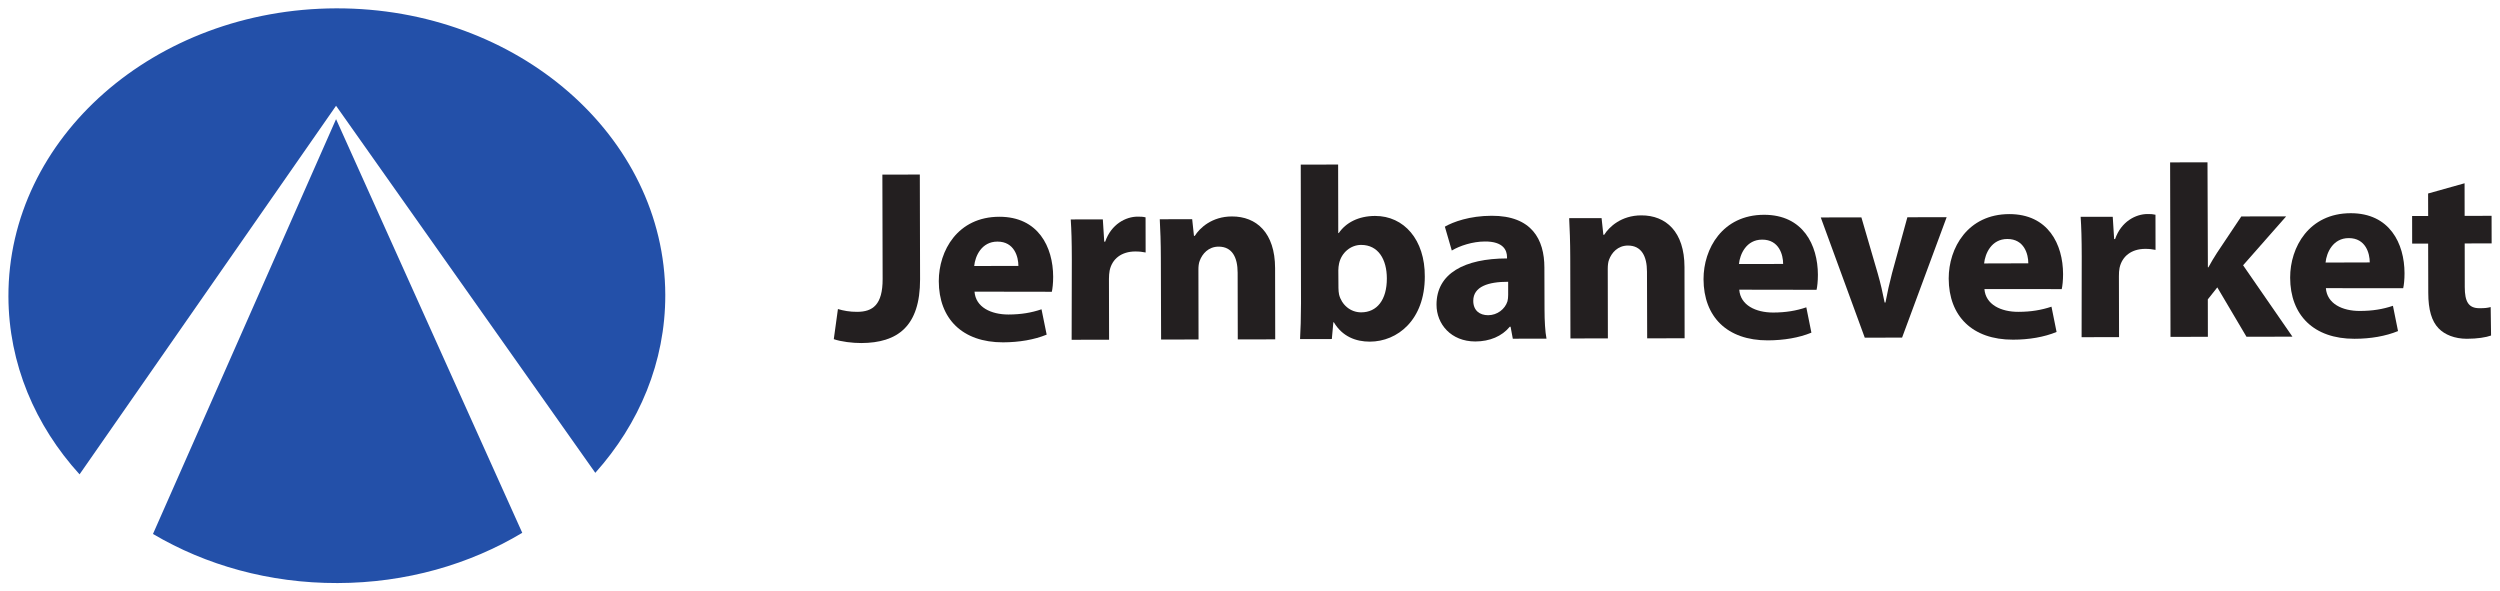 <?xml version="1.0" encoding="UTF-8" standalone="no"?>
<!-- Created with Inkscape (http://www.inkscape.org/) -->

<svg
   xmlns:dc="http://purl.org/dc/elements/1.1/"
   xmlns:cc="http://creativecommons.org/ns#"
   xmlns:rdf="http://www.w3.org/1999/02/22-rdf-syntax-ns#"
   xmlns:svg="http://www.w3.org/2000/svg"
   xmlns="http://www.w3.org/2000/svg"
   xmlns:sodipodi="http://sodipodi.sourceforge.net/DTD/sodipodi-0.dtd"
   xmlns:inkscape="http://www.inkscape.org/namespaces/inkscape"
   width="148.378"
   height="35.104"
   viewBox="0 0 39.258 9.288"
   version="1.1"
   id="svg8407"
   inkscape:version="0.92.0 r15299"
   sodipodi:docname="Jernbaneverket.svg">
  <defs
     id="defs8401" />
  <sodipodi:namedview
     id="base"
     pagecolor="#ffffff"
     bordercolor="#666666"
     borderopacity="1.0"
     inkscape:pageopacity="0.0"
     inkscape:pageshadow="2"
     inkscape:zoom="5.4417634"
     inkscape:cx="73.689345"
     inkscape:cy="17.052144"
     inkscape:document-units="mm"
     inkscape:current-layer="layer1"
     showgrid="false"
     fit-margin-top="0"
     fit-margin-left="0"
     fit-margin-right="0"
     fit-margin-bottom="0"
     units="px"
     inkscape:window-width="1280"
     inkscape:window-height="744"
     inkscape:window-x="-4"
     inkscape:window-y="-4"
     inkscape:window-maximized="1" />
  <g
     inkscape:label="Layer 1"
     inkscape:groupmode="layer"
     id="layer1"
     transform="translate(-149.836,-177.319)">
    <g
       id="g8509"
       transform="translate(0.132,-0.132)">
      <path
         inkscape:connector-curvature="0"
         id="path7954"
         style="fill:#231f20;fill-opacity:1;fill-rule:nonzero;stroke:none;stroke-width:0.353"
         d="m 163.56,180.193 0.588,-10e-4 0.004,1.645 c 0.001,0.739 -0.353,0.999 -0.924,1.001 -0.137,3.6e-4 -0.315,-0.021 -0.431,-0.061 l 0.065,-0.473 c 0.081,0.025 0.187,0.045 0.301,0.044 0.246,-3.5e-4 0.402,-0.111 0.401,-0.516 z" />
      <path
         inkscape:connector-curvature="0"
         id="path7958"
         style="fill:#231f20;fill-opacity:1;fill-rule:nonzero;stroke:none;stroke-width:0.353"
         d="m 165.696,181.627 c 3.5e-4,-0.141 -0.063,-0.383 -0.33,-0.382 -0.248,3.5e-4 -0.349,0.227 -0.364,0.383 z m -0.689,0.404 c 0.018,0.244 0.259,0.359 0.533,0.359 0.199,-7e-4 0.361,-0.028 0.519,-0.082 l 0.081,0.398 c -0.195,0.08 -0.431,0.12 -0.684,0.121 -0.64,0.001 -1.009,-0.371 -1.01,-0.96 -0.001,-0.48 0.297,-1.011 0.95,-1.012 0.612,-0.001 0.845,0.474 0.846,0.942 0,0.102 -0.01,0.189 -0.021,0.236 z" />
      <path
         inkscape:connector-curvature="0"
         id="path7962"
         style="fill:#231f20;fill-opacity:1;fill-rule:nonzero;stroke:none;stroke-width:0.353"
         d="m 166.535,181.52 c -3.5e-4,-0.277 -0.006,-0.46 -0.017,-0.623 l 0.504,-0.001 0.022,0.35 h 0.015 c 0.096,-0.277 0.326,-0.393 0.509,-0.393 0.054,0 0.082,0.001 0.125,0.011 l 0.001,0.552 c -0.049,-0.01 -0.096,-0.016 -0.163,-0.016 -0.216,7.1e-4 -0.363,0.115 -0.402,0.299 -0.007,0.037 -0.011,0.083 -0.011,0.131 l 0.002,0.956 -0.588,7e-4 z" />
      <path
         inkscape:connector-curvature="0"
         id="path7966"
         style="fill:#231f20;fill-opacity:1;fill-rule:nonzero;stroke:none;stroke-width:0.353"
         d="m 167.933,181.497 c -3.5e-4,-0.235 -0.008,-0.434 -0.017,-0.603 l 0.509,-10e-4 0.028,0.262 h 0.013 c 0.076,-0.122 0.268,-0.305 0.583,-0.305 0.385,-0.001 0.677,0.256 0.678,0.812 l 0.002,1.118 -0.588,0.001 -0.002,-1.047 c -3.5e-4,-0.243 -0.087,-0.41 -0.299,-0.41 -0.161,3.5e-4 -0.257,0.114 -0.297,0.223 -0.015,0.037 -0.021,0.093 -0.02,0.145 l 0.002,1.09 -0.588,10e-4 z" />
      <path
         inkscape:connector-curvature="0"
         id="path7970"
         style="fill:#231f20;fill-opacity:1;fill-rule:nonzero;stroke:none;stroke-width:0.353"
         d="m 170.722,181.974 c 0,0.038 0.004,0.072 0.01,0.103 0.039,0.157 0.175,0.279 0.346,0.279 0.249,0 0.405,-0.195 0.404,-0.534 -7.1e-4,-0.294 -0.132,-0.526 -0.405,-0.525 -0.162,7.1e-4 -0.307,0.12 -0.345,0.291 -0.007,0.034 -0.012,0.071 -0.012,0.109 z m -0.592,-1.938 0.587,-0.001 0.002,1.076 h 0.008 c 0.112,-0.163 0.308,-0.268 0.57,-0.269 0.454,-0.001 0.785,0.374 0.781,0.952 10e-4,0.681 -0.429,1.021 -0.862,1.022 -0.221,7e-4 -0.434,-0.081 -0.566,-0.304 h -0.008 l -0.024,0.263 -0.499,0.001 c 0.008,-0.125 0.015,-0.35 0.015,-0.564 z" />
      <path
         inkscape:connector-curvature="0"
         id="path7974"
         style="fill:#231f20;fill-opacity:1;fill-rule:nonzero;stroke:none;stroke-width:0.353"
         d="m 173.387,181.876 c -0.309,-0.001 -0.548,0.074 -0.548,0.299 3.5e-4,0.152 0.1,0.226 0.234,0.226 0.144,-3.5e-4 0.265,-0.097 0.303,-0.218 0.008,-0.03 0.011,-0.067 0.011,-0.101 z m 0.571,0.435 c 3.6e-4,0.18 0.01,0.352 0.031,0.458 l -0.529,0.001 -0.035,-0.188 -0.013,3.5e-4 c -0.123,0.15 -0.315,0.23 -0.539,0.231 -0.385,7e-4 -0.611,-0.275 -0.611,-0.577 -10e-4,-0.492 0.439,-0.726 1.107,-0.727 v -0.024 c -7.1e-4,-0.1 -0.054,-0.244 -0.347,-0.242 -0.192,3.6e-4 -0.394,0.066 -0.52,0.142 l -0.109,-0.375 c 0.131,-0.075 0.388,-0.17 0.734,-0.171 0.629,-0.002 0.829,0.37 0.829,0.813 z" />
      <path
         inkscape:connector-curvature="0"
         id="path7978"
         style="fill:#231f20;fill-opacity:1;fill-rule:nonzero;stroke:none;stroke-width:0.353"
         d="m 174.362,181.48 c -7.1e-4,-0.235 -0.008,-0.434 -0.017,-0.603 l 0.509,-0.001 0.028,0.262 h 0.013 c 0.076,-0.122 0.268,-0.305 0.583,-0.305 0.386,-0.001 0.677,0.256 0.678,0.812 l 0.002,1.118 -0.588,10e-4 -0.003,-1.047 c -3.5e-4,-0.243 -0.087,-0.41 -0.299,-0.41 -0.161,3.5e-4 -0.257,0.114 -0.297,0.223 -0.015,0.037 -0.02,0.093 -0.02,0.145 l 0.002,1.09 -0.588,0.001 z" />
      <path
         inkscape:connector-curvature="0"
         id="path7982"
         style="fill:#231f20;fill-opacity:1;fill-rule:nonzero;stroke:none;stroke-width:0.353"
         d="m 177.705,181.596 c 0.001,-0.141 -0.063,-0.383 -0.33,-0.382 -0.248,3.5e-4 -0.348,0.227 -0.364,0.383 z m -0.689,0.404 c 0.018,0.244 0.259,0.359 0.533,0.359 0.199,-7e-4 0.362,-0.028 0.52,-0.082 l 0.08,0.398 c -0.195,0.08 -0.431,0.12 -0.684,0.121 -0.64,0.001 -1.008,-0.37 -1.01,-0.96 -0.001,-0.48 0.298,-1.011 0.95,-1.012 0.612,-0.001 0.845,0.474 0.846,0.942 0,0.102 -0.01,0.189 -0.021,0.236 z" />
      <path
         inkscape:connector-curvature="0"
         id="path7986"
         style="fill:#231f20;fill-opacity:1;fill-rule:nonzero;stroke:none;stroke-width:0.353"
         d="m 178.934,180.865 0.256,0.878 c 0.046,0.159 0.079,0.308 0.109,0.459 l 0.013,-3.5e-4 c 0.029,-0.156 0.061,-0.297 0.103,-0.46 l 0.241,-0.879 0.617,-0.001 -0.7,1.891 -0.586,0.001 -0.691,-1.888 z" />
      <path
         inkscape:connector-curvature="0"
         id="path7990"
         style="fill:#231f20;fill-opacity:1;fill-rule:nonzero;stroke:none;stroke-width:0.353"
         d="m 181.555,181.586 c 0.001,-0.141 -0.063,-0.383 -0.33,-0.382 -0.248,3.5e-4 -0.348,0.227 -0.364,0.384 z m -0.689,0.404 c 0.018,0.243 0.259,0.359 0.533,0.358 0.199,-3.5e-4 0.361,-0.028 0.52,-0.081 l 0.08,0.397 c -0.195,0.08 -0.431,0.121 -0.684,0.121 -0.64,10e-4 -1.008,-0.37 -1.01,-0.959 -0.001,-0.48 0.298,-1.011 0.95,-1.013 0.612,-0.001 0.845,0.474 0.846,0.942 0,0.102 -0.01,0.189 -0.021,0.236 z" />
      <path
         inkscape:connector-curvature="0"
         id="path7994"
         style="fill:#231f20;fill-opacity:1;fill-rule:nonzero;stroke:none;stroke-width:0.353"
         d="m 182.394,181.479 c -3.5e-4,-0.277 -0.006,-0.46 -0.017,-0.623 l 0.504,-0.001 0.022,0.35 h 0.015 c 0.096,-0.277 0.326,-0.393 0.509,-0.393 0.054,-3.5e-4 0.082,0.001 0.125,0.011 l 10e-4,0.552 c -0.049,-0.01 -0.096,-0.016 -0.162,-0.016 -0.216,7.1e-4 -0.363,0.115 -0.403,0.299 -0.007,0.037 -0.011,0.083 -0.01,0.131 l 0.002,0.956 -0.588,0.001 z" />
      <path
         inkscape:connector-curvature="0"
         id="path7998"
         style="fill:#231f20;fill-opacity:1;fill-rule:nonzero;stroke:none;stroke-width:0.353"
         d="m 184.375,181.649 h 0.008 c 0.043,-0.08 0.09,-0.157 0.135,-0.227 l 0.382,-0.572 0.704,-0.001 -0.676,0.768 0.775,1.121 -0.722,0.001 -0.458,-0.775 -0.149,0.188 0.001,0.588 -0.587,0.001 -0.006,-2.74 0.587,-0.001 z" />
      <path
         inkscape:connector-curvature="0"
         id="path8002"
         style="fill:#231f20;fill-opacity:1;fill-rule:nonzero;stroke:none;stroke-width:0.353"
         d="m 186.917,181.572 c 3.5e-4,-0.141 -0.063,-0.382 -0.33,-0.382 -0.248,3.5e-4 -0.349,0.228 -0.364,0.384 z m -0.689,0.404 c 0.018,0.244 0.259,0.359 0.533,0.358 0.199,-3.5e-4 0.361,-0.027 0.52,-0.081 l 0.08,0.397 c -0.195,0.08 -0.431,0.121 -0.684,0.121 -0.64,0.001 -1.009,-0.371 -1.01,-0.96 -10e-4,-0.48 0.297,-1.011 0.95,-1.012 0.612,-0.001 0.845,0.474 0.846,0.942 3.5e-4,0.102 -0.01,0.189 -0.021,0.236 z" />
      <path
         inkscape:connector-curvature="0"
         id="path8006"
         style="fill:#231f20;fill-opacity:1;fill-rule:nonzero;stroke:none;stroke-width:0.353"
         d="m 188.406,180.329 0.001,0.512 0.423,-0.001 10e-4,0.433 -0.423,0.001 0.001,0.685 c 3.6e-4,0.228 0.058,0.333 0.233,0.332 0.082,0 0.118,-0.004 0.174,-0.018 l 0.006,0.447 c -0.075,0.028 -0.216,0.051 -0.38,0.051 -0.191,0 -0.349,-0.065 -0.443,-0.163 -0.109,-0.112 -0.163,-0.291 -0.163,-0.559 l -0.002,-0.773 -0.251,3.5e-4 -7e-4,-0.433 0.252,-7e-4 -0.001,-0.353 z" />
      <path
         inkscape:connector-curvature="0"
         id="path8010"
         style="fill:#2350a9;fill-opacity:1;fill-rule:nonzero;stroke:none;stroke-width:0.353"
         d="m 154.981,179.112 4.071,5.764 c 0.69,-0.77 1.101,-1.741 1.099,-2.795 -0.007,-2.492 -2.321,-4.506 -5.169,-4.499 -2.849,0.008 -5.152,2.033 -5.146,4.525 0.003,1.056 0.42,2.026 1.117,2.793 z" />
      <path
         inkscape:connector-curvature="0"
         id="path8014"
         style="fill:#2350a9;fill-opacity:1;fill-rule:nonzero;stroke:none;stroke-width:0.353"
         d="m 154.981,179.322 -2.875,6.514 c 0.827,0.489 1.825,0.774 2.899,0.771 1.076,-0.002 2.075,-0.294 2.9,-0.789 z" />
    </g>
  </g>
</svg>
